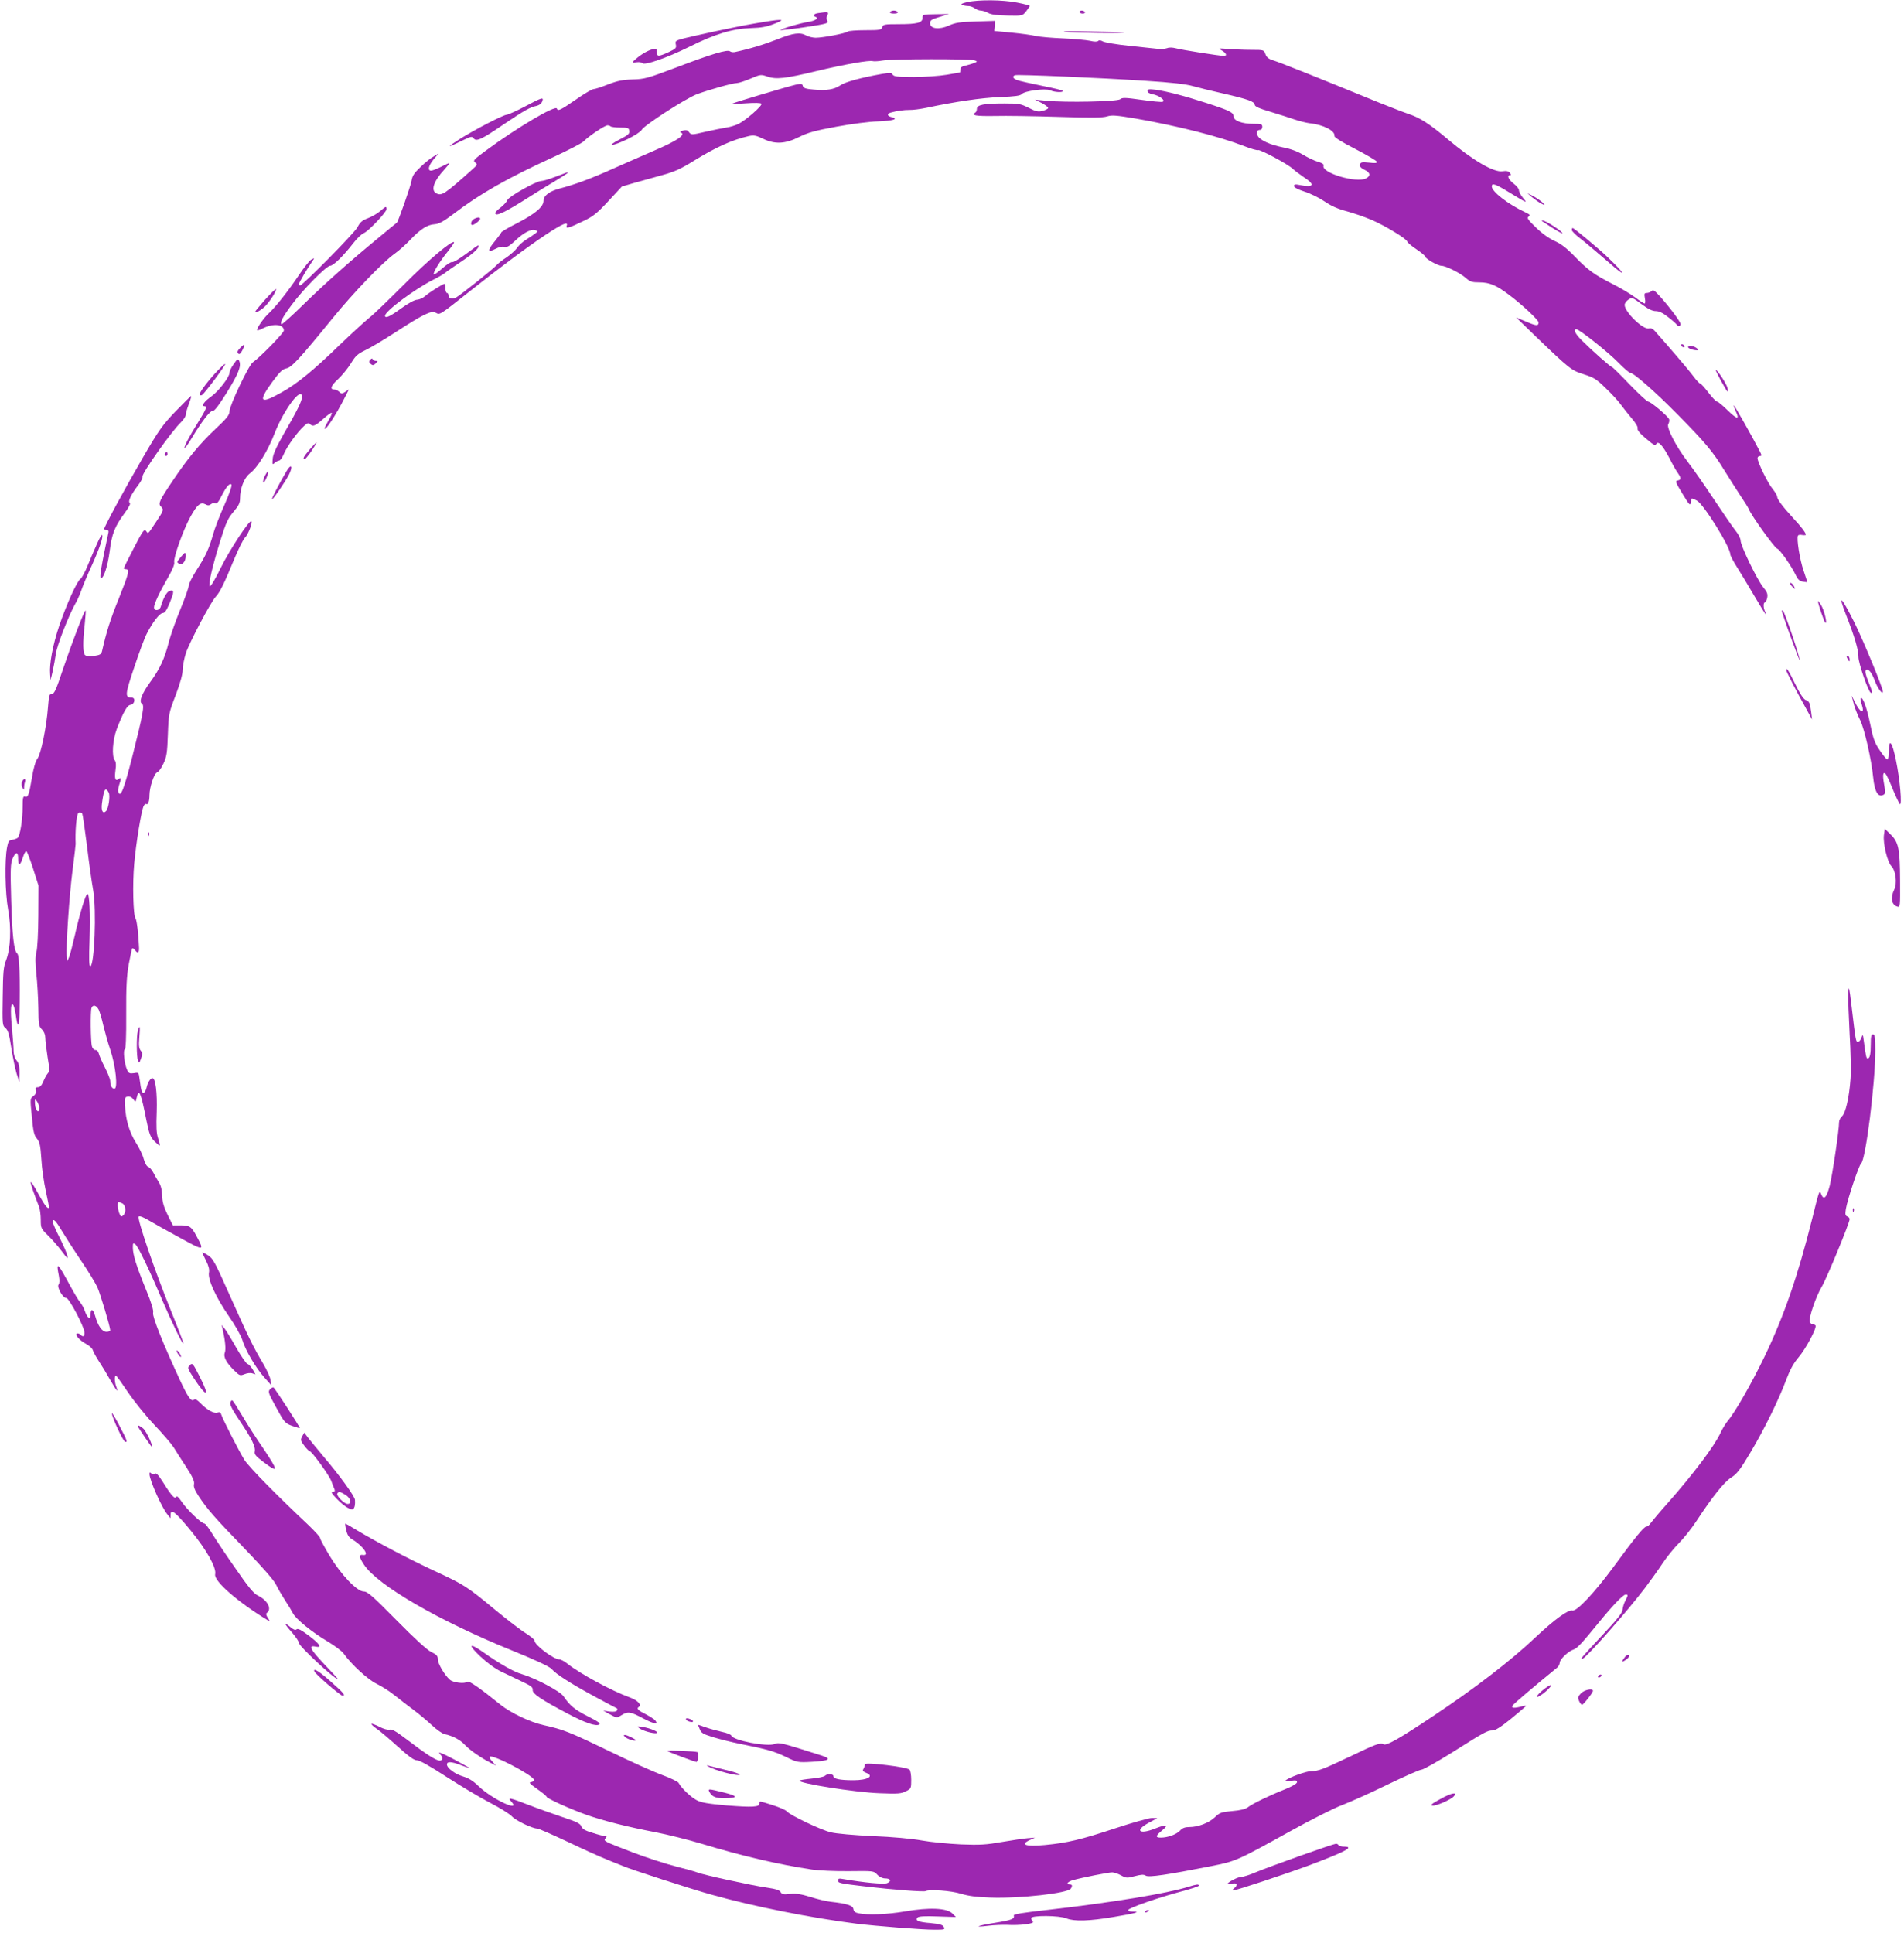 <?xml version="1.0" standalone="no"?>
<!DOCTYPE svg PUBLIC "-//W3C//DTD SVG 20010904//EN"
 "http://www.w3.org/TR/2001/REC-SVG-20010904/DTD/svg10.dtd">
<svg version="1.0" xmlns="http://www.w3.org/2000/svg"
 width="1261pt" height="1280pt" viewBox="0 0 1261 1280"
 preserveAspectRatio="xMidYMid meet">
<g transform="translate(0,1280) scale(0.1,-0.1)"
fill="#9c27b0" stroke="none">
<path d="M6405 12786 c-37 -9 -45 -14 -32 -19 10 -4 29 -7 41 -7 12 0 31 -7
42 -15 10 -8 28 -15 39 -15 11 0 34 -7 50 -16 20 -11 61 -16 128 -17 99 -2 99
-2 123 28 13 17 24 33 24 36 0 3 -38 13 -84 22 -96 19 -256 20 -331 3z"/>
<path d="M5895 12720 c-4 -6 7 -10 25 -10 18 0 29 4 25 10 -3 6 -15 10 -25 10
-10 0 -22 -4 -25 -10z"/>
<path d="M7150 12720 c0 -5 9 -10 21 -10 11 0 17 5 14 10 -3 6 -13 10 -21 10
-8 0 -14 -4 -14 -10z"/>
<path d="M5418 12713 c-29 -4 -37 -18 -16 -25 23 -8 -3 -26 -49 -33 -52 -8
-174 -43 -185 -54 -4 -3 66 5 157 18 151 23 163 26 154 43 -6 12 -6 25 1 38
11 21 4 23 -62 13z"/>
<path d="M6110 12682 c0 -33 -35 -42 -157 -42 -96 0 -105 -2 -110 -20 -5 -18
-14 -20 -112 -20 -59 0 -111 -4 -117 -9 -12 -12 -165 -41 -213 -41 -20 1 -47
7 -61 15 -41 23 -86 17 -191 -25 -83 -33 -184 -64 -283 -85 -11 -2 -25 0 -31
5 -17 14 -121 -17 -357 -107 -188 -71 -209 -77 -288 -79 -67 -2 -101 -9 -163
-33 -43 -17 -86 -31 -96 -31 -9 0 -63 -31 -118 -70 -103 -71 -119 -78 -125
-59 -8 25 -264 -126 -471 -279 -80 -59 -86 -66 -70 -78 17 -13 15 -16 -19 -46
-184 -165 -203 -177 -239 -158 -37 20 -17 80 53 156 22 24 38 44 34 44 -4 0
-29 -11 -56 -25 -27 -14 -56 -25 -65 -25 -25 0 -17 33 17 75 l33 39 -33 -20
c-19 -10 -57 -41 -86 -69 -42 -40 -55 -58 -60 -90 -5 -34 -89 -274 -98 -280
-2 -1 -57 -46 -123 -101 -192 -158 -350 -299 -498 -443 -75 -74 -140 -132
-143 -128 -11 11 8 48 67 127 75 102 231 260 256 260 21 0 87 65 153 150 23
30 54 60 69 66 32 13 151 139 151 159 0 21 -5 19 -42 -13 -18 -16 -55 -37 -81
-47 -39 -15 -52 -26 -69 -59 -18 -37 -362 -385 -380 -386 -5 0 -8 4 -8 9 0 9
55 103 88 150 16 24 16 24 -6 12 -12 -6 -49 -53 -83 -104 -68 -101 -150 -206
-199 -252 -36 -33 -84 -104 -77 -112 3 -2 19 2 35 11 70 36 142 30 142 -13 0
-16 -159 -179 -206 -211 -27 -19 -154 -286 -154 -324 0 -24 -17 -46 -95 -119
-101 -95 -183 -194 -282 -342 -88 -131 -96 -150 -78 -169 21 -21 20 -26 -31
-102 -57 -86 -52 -81 -67 -60 -11 15 -21 2 -80 -112 -37 -71 -67 -132 -67
-136 0 -3 7 -6 15 -6 25 0 18 -29 -49 -196 -56 -138 -81 -218 -110 -345 -5
-22 -13 -27 -52 -33 -28 -3 -52 -2 -60 5 -15 13 -17 80 -3 203 5 49 8 91 6 93
-7 6 -93 -220 -151 -392 -44 -132 -56 -160 -72 -160 -17 0 -20 -10 -26 -87
-10 -133 -46 -309 -70 -342 -13 -18 -27 -65 -37 -130 -19 -112 -26 -130 -47
-122 -11 4 -14 -9 -14 -66 0 -86 -17 -193 -33 -207 -7 -5 -23 -11 -37 -13 -20
-2 -26 -11 -33 -48 -17 -85 -13 -308 7 -415 22 -121 16 -258 -14 -335 -17 -42
-20 -79 -22 -241 -3 -183 -2 -191 18 -207 17 -14 25 -41 39 -132 10 -63 26
-140 35 -170 l18 -55 1 58 c1 45 -4 65 -19 84 -12 15 -20 41 -20 62 0 20 -5
91 -11 157 -12 119 -7 177 11 144 4 -8 11 -38 15 -65 11 -84 21 -81 24 7 5
237 0 391 -14 402 -23 18 -34 117 -41 361 -6 197 -4 235 9 268 20 46 37 48 37
4 0 -53 13 -53 30 0 8 26 19 47 24 46 5 -1 25 -53 45 -115 l36 -113 -1 -200
c-1 -117 -6 -217 -13 -241 -8 -31 -8 -68 0 -145 6 -57 12 -158 13 -224 1 -110
3 -122 24 -143 14 -14 22 -34 22 -54 0 -18 7 -75 15 -127 14 -81 14 -96 1
-110 -8 -9 -21 -33 -29 -53 -11 -26 -22 -38 -36 -38 -15 0 -18 -5 -14 -21 4
-15 -1 -27 -16 -38 -22 -16 -22 -18 -10 -136 9 -99 15 -125 34 -146 18 -23 23
-44 29 -135 3 -60 17 -156 30 -214 13 -58 22 -107 21 -109 -9 -9 -28 16 -65
82 -75 138 -75 116 -1 -76 6 -16 11 -54 11 -85 0 -54 2 -59 46 -102 26 -25 67
-72 92 -105 38 -51 44 -56 38 -30 -4 17 -27 70 -51 118 -25 49 -45 95 -45 103
0 30 19 11 60 -58 24 -40 81 -129 127 -197 47 -69 95 -148 108 -176 21 -48 85
-263 85 -285 0 -6 -11 -10 -25 -10 -29 0 -56 38 -75 106 -13 46 -30 50 -30 8
0 -37 -21 -25 -37 21 -7 22 -22 48 -32 60 -10 11 -41 63 -69 115 -80 149 -92
159 -72 60 5 -28 5 -49 -2 -57 -13 -17 29 -91 51 -89 18 1 121 -194 121 -231
0 -25 -10 -29 -27 -12 -6 6 -16 10 -22 8 -19 -7 17 -47 59 -69 21 -11 42 -30
45 -42 4 -13 22 -45 40 -73 18 -27 52 -83 74 -122 43 -75 58 -92 41 -47 -12
32 -13 77 -1 72 5 -1 40 -51 79 -109 39 -58 117 -155 174 -215 57 -60 114
-127 128 -149 13 -22 50 -80 83 -130 44 -68 56 -96 52 -114 -4 -17 4 -39 31
-80 57 -86 104 -140 306 -349 123 -128 194 -209 208 -240 12 -25 39 -71 59
-102 20 -30 43 -68 51 -84 20 -39 127 -126 230 -187 47 -28 95 -64 106 -80 52
-73 161 -173 218 -200 33 -16 87 -50 120 -77 34 -27 90 -70 126 -97 36 -27 90
-72 121 -101 31 -29 69 -56 85 -59 55 -12 103 -38 134 -72 32 -34 104 -84 170
-118 l35 -18 -24 27 c-14 14 -22 29 -18 32 17 18 284 -121 294 -153 2 -6 -6
-13 -18 -15 -19 -2 -12 -10 39 -46 34 -24 62 -47 62 -51 0 -11 159 -83 267
-121 111 -39 278 -81 458 -115 77 -15 213 -49 303 -76 264 -80 508 -137 727
-170 44 -7 155 -12 246 -11 165 2 166 2 189 -23 14 -15 35 -25 51 -25 37 0 46
-17 16 -31 -21 -10 -154 3 -294 27 -26 5 -33 3 -33 -9 0 -18 7 -20 195 -42
162 -19 376 -36 386 -29 22 13 169 3 234 -18 51 -15 104 -22 195 -25 196 -7
512 29 532 59 12 19 10 28 -7 28 -29 0 -14 19 23 29 65 18 233 51 258 51 13 0
39 -9 59 -20 33 -18 39 -19 91 -5 42 11 60 12 73 3 20 -12 142 6 431 63 166
33 169 34 530 234 135 75 288 152 340 171 52 20 187 80 299 135 112 54 213 99
225 99 12 0 104 52 205 115 215 136 232 145 267 145 18 0 56 24 121 77 51 42
96 80 99 84 2 4 -10 4 -28 -2 -48 -13 -71 -12 -61 5 6 11 139 124 296 252 9 7
17 22 17 33 0 21 57 76 90 86 25 8 55 40 165 175 97 119 165 190 182 190 17 0
16 -5 -3 -42 -9 -17 -17 -44 -18 -59 -1 -20 -36 -64 -127 -161 -146 -156 -159
-171 -137 -163 29 11 299 318 414 470 33 44 85 116 114 160 29 44 79 105 110
136 31 31 83 96 115 145 105 160 184 260 231 289 38 24 60 53 126 164 92 154
190 353 239 486 24 64 47 106 80 145 48 56 123 196 113 212 -3 4 -11 8 -19 8
-7 0 -15 7 -19 15 -9 23 40 168 79 233 33 55 185 423 185 448 0 7 -7 15 -16
18 -13 5 -14 15 -9 49 11 65 86 290 101 302 30 22 94 532 94 747 0 89 -3 108
-15 108 -12 0 -15 -14 -15 -64 0 -67 -6 -96 -21 -96 -8 0 -12 16 -25 115 -6
47 -7 48 -16 23 -5 -16 -16 -28 -23 -28 -14 0 -15 6 -42 235 -16 131 -18 142
-22 90 -2 -33 3 -156 9 -272 7 -117 10 -251 6 -297 -9 -125 -33 -228 -56 -248
-11 -9 -20 -27 -20 -40 0 -53 -44 -349 -62 -421 -21 -80 -40 -99 -57 -54 -11
28 -11 30 -60 -168 -94 -375 -187 -645 -316 -912 -84 -174 -194 -367 -243
-424 -14 -17 -36 -53 -47 -78 -42 -90 -179 -272 -354 -470 -51 -57 -99 -115
-108 -127 -8 -13 -21 -24 -29 -24 -16 0 -75 -72 -217 -266 -129 -175 -246
-299 -274 -290 -25 8 -119 -60 -243 -177 -165 -156 -403 -339 -680 -523 -222
-148 -307 -197 -327 -186 -21 13 -50 2 -233 -86 -166 -79 -200 -92 -247 -92
-33 0 -148 -42 -168 -61 -6 -7 5 -8 33 -3 34 5 42 4 42 -9 0 -9 -30 -27 -82
-48 -99 -39 -215 -95 -245 -119 -15 -11 -50 -20 -102 -24 -72 -7 -83 -10 -115
-41 -40 -38 -111 -65 -169 -65 -29 0 -46 -6 -62 -24 -24 -25 -80 -46 -127 -46
-38 0 -35 12 10 49 44 36 27 41 -48 11 -106 -42 -137 -13 -42 38 l57 31 -36 1
c-20 0 -130 -31 -245 -69 -226 -75 -317 -96 -463 -110 -130 -12 -169 2 -98 34
l32 15 -50 -4 c-27 -2 -104 -14 -170 -25 -102 -18 -143 -21 -270 -16 -82 4
-199 15 -260 26 -66 12 -196 24 -325 29 -124 6 -241 16 -277 25 -67 16 -270
113 -292 139 -7 9 -49 27 -93 41 -93 29 -88 29 -88 11 0 -24 -47 -26 -215 -13
-124 11 -169 18 -201 35 -37 19 -100 78 -120 115 -5 8 -54 32 -109 52 -55 20
-215 92 -355 160 -261 126 -299 141 -430 170 -89 20 -216 80 -285 135 -139
112 -208 160 -219 152 -20 -15 -95 -6 -117 14 -35 31 -79 106 -79 135 0 22 -8
31 -43 48 -29 14 -110 88 -231 211 -158 160 -192 190 -217 190 -45 0 -151 112
-227 238 -34 57 -62 109 -62 116 0 7 -33 43 -72 81 -208 195 -396 386 -428
435 -35 55 -144 269 -155 303 -3 13 -11 17 -25 12 -24 -8 -71 19 -114 64 -21
21 -33 28 -41 21 -18 -15 -39 14 -93 130 -112 241 -184 421 -178 445 4 17 -10
65 -48 157 -63 155 -86 228 -86 276 0 31 2 33 17 21 19 -16 93 -170 177 -368
63 -147 135 -295 141 -289 2 2 -34 98 -81 213 -109 270 -228 615 -215 628 6 6
31 -4 68 -26 32 -19 125 -71 206 -115 161 -88 162 -88 109 11 -34 64 -46 72
-106 72 l-51 0 -35 70 c-25 52 -35 85 -36 127 -1 39 -9 69 -23 90 -11 18 -28
47 -37 65 -9 17 -24 33 -33 36 -9 2 -21 24 -29 51 -6 26 -30 75 -52 109 -43
69 -67 149 -72 242 -3 55 -1 60 19 63 13 2 27 -5 36 -18 15 -21 15 -21 22 9
15 67 28 38 65 -149 18 -89 26 -110 52 -137 18 -18 33 -31 36 -29 2 2 -3 24
-11 48 -11 32 -13 76 -9 175 4 127 -8 223 -28 223 -14 0 -32 -30 -39 -62 -4
-17 -12 -33 -18 -35 -13 -5 -18 12 -28 89 -6 46 -6 47 -38 41 -29 -4 -35 -1
-46 24 -17 37 -27 133 -14 133 6 0 10 85 9 233 -1 181 3 254 17 332 10 54 20
101 23 104 3 4 12 -3 20 -13 16 -23 26 -17 25 16 -3 87 -15 185 -23 195 -16
20 -21 229 -9 363 12 138 48 355 63 383 5 10 13 15 17 12 12 -7 21 19 21 58 0
53 31 146 51 152 10 3 29 30 42 59 21 44 25 72 29 192 5 136 6 142 52 261 30
80 46 138 46 167 0 25 10 75 21 110 24 72 164 338 198 374 28 30 57 90 121
246 29 70 62 137 74 147 19 18 50 98 41 107 -12 12 -145 -191 -202 -307 -37
-77 -69 -129 -74 -124 -11 11 19 138 73 311 35 111 48 140 85 183 34 40 43 58
43 88 0 67 27 136 64 165 52 39 120 150 166 269 61 156 180 314 180 237 0 -25
-30 -87 -122 -246 -49 -87 -70 -133 -72 -163 -3 -39 -2 -40 14 -26 9 8 22 15
29 15 7 0 22 21 33 48 22 50 88 141 132 181 20 19 29 22 38 13 20 -20 35 -14
89 34 28 25 53 43 56 40 3 -3 -6 -25 -21 -50 -14 -24 -26 -48 -26 -52 0 -27
75 87 134 204 l27 53 -24 -16 c-22 -14 -26 -14 -40 0 -9 8 -22 15 -31 15 -33
0 -26 24 22 68 28 26 66 73 86 105 30 50 44 63 96 88 34 16 123 69 198 118
189 122 238 146 268 130 28 -15 22 -19 219 137 227 179 386 297 510 380 111
73 151 90 138 58 -8 -21 16 -14 115 34 61 29 88 51 162 131 l89 96 83 24 c46
13 128 36 183 51 80 22 122 40 210 95 146 90 254 139 365 164 33 7 47 4 92
-17 79 -39 148 -36 241 11 58 29 105 42 247 68 96 18 220 34 274 35 100 4 140
16 92 28 -30 7 -34 22 -8 30 42 12 88 18 126 18 22 -1 72 6 111 14 193 41 363
66 485 71 102 4 138 9 147 20 17 21 156 40 189 25 28 -13 84 -16 84 -4 0 4
-63 19 -139 34 -77 16 -151 32 -165 38 -28 10 -34 25 -13 32 17 6 560 -17 862
-37 175 -11 270 -22 315 -35 36 -10 128 -33 205 -50 161 -37 205 -53 205 -74
0 -11 31 -25 103 -46 56 -17 128 -40 160 -51 32 -11 77 -22 99 -25 92 -9 173
-51 166 -85 -2 -8 50 -41 137 -85 77 -40 141 -78 144 -85 3 -9 -10 -11 -52 -6
-47 5 -56 3 -60 -13 -3 -12 5 -22 29 -34 39 -18 44 -40 12 -57 -64 -34 -301
37 -282 85 3 8 -10 17 -38 25 -24 7 -68 28 -99 47 -37 22 -83 39 -132 48 -85
17 -151 47 -167 76 -12 23 -6 40 16 40 8 0 14 9 14 20 0 18 -7 20 -60 20 -75
0 -130 21 -130 49 0 26 -26 39 -180 89 -148 48 -265 78 -337 88 -44 5 -53 4
-53 -9 0 -9 13 -17 34 -21 44 -8 88 -42 66 -50 -8 -3 -71 3 -140 13 -106 15
-127 16 -141 4 -19 -16 -363 -23 -489 -10 l-75 7 44 -22 c24 -13 43 -27 43
-33 0 -5 -17 -14 -36 -19 -30 -8 -44 -5 -93 20 -53 27 -67 29 -163 29 -132 0
-180 -9 -180 -35 0 -10 -4 -22 -10 -25 -31 -19 1 -25 128 -23 75 2 265 -1 422
-6 217 -7 294 -6 322 3 31 10 59 8 190 -14 278 -49 552 -118 722 -184 43 -17
83 -28 88 -25 11 7 196 -92 229 -123 15 -14 49 -39 75 -57 76 -49 65 -70 -28
-51 -30 6 -38 4 -38 -7 0 -9 27 -23 70 -37 39 -12 99 -42 134 -66 44 -30 88
-49 145 -64 44 -12 121 -38 169 -59 90 -39 232 -126 232 -142 0 -5 27 -28 60
-50 33 -22 60 -45 60 -50 0 -13 83 -60 106 -60 29 0 123 -47 161 -80 29 -26
42 -30 91 -30 68 0 114 -20 197 -83 87 -65 195 -167 195 -182 0 -25 -15 -24
-82 5 l-67 28 127 -123 c229 -220 239 -228 322 -254 66 -21 84 -32 145 -92 39
-37 84 -86 100 -109 17 -23 49 -64 73 -92 25 -29 41 -56 38 -65 -5 -13 22 -42
90 -96 21 -16 28 -17 34 -6 13 21 42 -11 86 -94 20 -40 45 -84 56 -99 23 -33
23 -46 -1 -50 -18 -3 -14 -12 32 -88 46 -76 52 -82 55 -57 4 32 1 31 40 12 45
-23 222 -308 222 -358 0 -7 20 -45 44 -83 24 -38 76 -124 115 -191 40 -68 74
-123 77 -123 2 0 0 9 -6 19 -12 24 -13 61 -1 61 5 0 11 14 15 31 5 25 0 38
-28 72 -40 51 -148 273 -148 307 0 14 -15 43 -33 65 -18 22 -83 117 -145 210
-62 94 -139 204 -171 245 -80 105 -144 229 -130 252 6 9 8 23 6 31 -8 21 -122
117 -138 117 -8 0 -64 52 -125 115 -60 63 -113 115 -117 115 -9 0 -135 112
-201 178 -41 41 -56 72 -34 72 19 0 212 -153 278 -221 37 -38 73 -69 81 -69
22 0 166 -127 313 -276 181 -184 233 -246 304 -362 32 -53 82 -130 109 -172
28 -41 54 -83 58 -93 15 -40 170 -255 186 -260 18 -4 97 -117 127 -181 12 -25
25 -35 45 -38 16 -3 29 -4 29 -3 0 1 -11 35 -25 76 -25 71 -48 215 -37 232 2
5 15 7 28 4 13 -2 24 -1 24 2 0 12 -33 56 -85 111 -66 72 -105 123 -105 141 0
8 -14 31 -30 51 -32 38 -100 178 -100 204 0 7 7 14 15 14 14 0 14 4 -1 33 -42
83 -168 306 -171 303 -2 -2 4 -20 13 -40 28 -57 8 -54 -54 7 -32 31 -63 57
-69 57 -7 0 -33 27 -58 60 -25 33 -50 60 -55 60 -5 0 -26 23 -47 51 -31 42
-164 197 -253 297 -13 15 -27 21 -39 17 -37 -11 -161 108 -161 156 0 10 11 26
25 35 24 16 26 15 87 -30 43 -32 71 -46 94 -46 22 0 47 -12 82 -40 28 -21 53
-44 57 -50 9 -15 25 -12 25 4 0 15 -65 103 -134 181 -36 40 -47 48 -57 38 -7
-7 -22 -13 -32 -13 -17 0 -18 -5 -13 -35 4 -19 3 -35 -2 -35 -4 0 -33 18 -63
41 -30 22 -94 61 -144 86 -123 62 -168 94 -255 184 -54 56 -91 84 -133 103
-36 16 -83 49 -123 88 -55 53 -63 64 -50 74 13 9 9 13 -22 28 -115 54 -222
137 -222 172 0 24 24 16 109 -36 128 -78 130 -79 98 -41 -15 18 -27 41 -27 51
0 10 -16 30 -35 44 -34 26 -47 56 -24 56 8 0 7 5 -2 16 -9 11 -23 14 -47 10
-59 -9 -198 72 -367 215 -118 99 -180 139 -255 164 -30 10 -120 45 -200 77
-405 166 -659 267 -697 278 -32 10 -44 20 -52 41 -10 29 -11 29 -93 29 -46 0
-114 3 -153 6 -68 5 -69 5 -42 -11 29 -17 36 -35 13 -35 -29 0 -282 40 -317
50 -23 6 -46 7 -60 1 -13 -4 -37 -7 -54 -5 -16 2 -102 11 -190 20 -88 9 -170
23 -181 30 -14 8 -25 9 -31 3 -6 -6 -25 -6 -54 1 -24 5 -105 13 -179 16 -74 3
-155 10 -180 16 -25 6 -97 16 -160 22 l-115 11 3 34 2 33 -127 -4 c-105 -3
-137 -8 -178 -27 -65 -29 -125 -22 -125 15 0 20 9 26 63 42 l62 19 -87 -1
c-85 -1 -88 -2 -88 -24z m345 -282 c19 -7 19 -8 -5 -18 -14 -5 -40 -13 -57
-17 -23 -5 -33 -12 -33 -26 0 -10 -1 -19 -2 -19 -2 0 -41 -7 -88 -15 -47 -8
-144 -15 -217 -15 -110 0 -133 3 -141 16 -7 13 -17 14 -73 4 -135 -24 -240
-52 -272 -74 -42 -29 -94 -37 -179 -29 -52 4 -67 10 -71 24 -4 15 -10 16 -48
8 -52 -12 -412 -119 -419 -125 -2 -3 39 -2 92 2 57 4 97 3 101 -3 8 -12 -104
-110 -153 -134 -21 -10 -57 -21 -81 -24 -24 -4 -86 -16 -138 -28 -90 -21 -93
-21 -107 -3 -10 14 -20 17 -41 11 -15 -4 -22 -10 -15 -12 38 -14 -22 -55 -179
-122 -63 -27 -184 -81 -271 -119 -142 -64 -246 -103 -353 -131 -67 -18 -105
-47 -105 -80 0 -41 -56 -88 -179 -151 -56 -28 -101 -55 -101 -59 0 -3 -18 -28
-40 -55 -53 -64 -53 -82 0 -55 24 13 47 18 60 14 16 -5 33 4 73 42 57 54 107
79 134 68 17 -6 16 -8 -4 -23 -12 -9 -39 -27 -60 -40 -21 -13 -48 -37 -58 -53
-11 -16 -43 -45 -71 -64 -28 -18 -57 -41 -65 -51 -18 -22 -239 -198 -268 -214
-27 -14 -51 -7 -51 15 0 8 -4 15 -10 15 -5 0 -10 14 -10 30 0 17 -3 30 -6 30
-11 0 -108 -61 -131 -83 -13 -11 -35 -21 -50 -22 -17 0 -60 -24 -107 -58 -74
-54 -106 -68 -106 -48 0 30 195 175 317 237 35 17 72 39 81 47 9 8 58 42 109
76 80 53 123 94 111 106 -2 2 -38 -24 -82 -57 -43 -32 -85 -57 -92 -54 -7 3
-36 -16 -64 -41 -28 -25 -53 -43 -57 -40 -8 9 41 88 94 153 24 31 43 58 40 60
-13 14 -177 -124 -332 -281 -99 -99 -202 -199 -230 -220 -27 -22 -116 -103
-196 -180 -172 -167 -281 -256 -381 -312 -146 -83 -162 -66 -65 67 50 68 69
86 93 90 35 6 87 62 309 335 138 169 328 367 409 425 27 19 74 61 104 93 68
71 113 99 161 102 29 2 58 18 127 70 172 131 352 234 649 370 105 48 199 97
211 109 28 31 140 106 157 106 7 0 17 -3 21 -7 4 -4 33 -8 64 -8 51 0 57 -2
60 -22 3 -18 -8 -28 -65 -57 -95 -49 -47 -46 54 3 45 22 87 49 93 61 17 31
290 207 365 236 81 30 238 74 265 74 12 0 52 13 90 29 66 28 69 29 112 14 58
-20 117 -14 324 36 188 45 354 74 375 66 8 -2 37 -1 64 4 64 11 584 12 610 1z
m-4969 -2945 c-31 -69 -65 -157 -75 -195 -26 -92 -49 -143 -110 -237 -28 -44
-51 -90 -51 -102 0 -12 -25 -83 -56 -158 -31 -75 -65 -172 -76 -215 -27 -109
-60 -179 -123 -265 -56 -77 -76 -130 -55 -143 18 -11 8 -66 -61 -340 -57 -225
-80 -285 -95 -247 -3 9 -1 31 5 48 15 43 14 54 -3 40 -22 -18 -29 2 -21 60 5
33 3 54 -5 64 -21 26 -14 134 13 206 44 114 69 158 91 161 29 4 36 48 8 48
-46 0 -44 20 17 201 32 96 69 197 84 224 38 75 85 135 105 135 14 0 26 19 47
70 30 73 29 86 -3 76 -18 -6 -42 -50 -57 -103 -8 -28 -45 -32 -45 -5 0 22 36
99 93 198 30 52 44 87 41 100 -7 28 58 212 107 301 45 81 67 100 100 83 15 -9
24 -8 35 0 7 7 21 10 29 6 11 -4 23 10 41 47 33 65 55 90 67 78 5 -5 -13 -59
-47 -136z m-766 -1904 c11 -21 -1 -106 -18 -123 -21 -21 -33 3 -27 50 13 97
23 114 45 73z m-175 -141 c3 -5 17 -101 31 -212 13 -112 32 -243 41 -293 23
-130 9 -505 -20 -505 -7 0 -8 58 -4 173 5 181 0 307 -14 307 -11 0 -52 -133
-83 -273 -15 -65 -32 -130 -38 -145 l-12 -27 -4 35 c-6 57 17 402 39 570 11
85 20 162 20 170 -4 82 5 184 16 203 6 10 21 9 28 -3z m109 -1297 c7 -16 21
-62 30 -103 10 -41 30 -114 46 -161 36 -105 52 -259 28 -259 -17 0 -28 20 -28
51 0 11 -15 50 -34 87 -19 37 -38 79 -41 93 -4 16 -13 26 -23 25 -9 0 -19 10
-23 24 -9 31 -11 233 -3 254 9 25 32 19 48 -11z m-394 -651 c0 -40 -25 -19
-28 24 -2 37 -1 38 13 20 8 -11 15 -31 15 -44z m551 -632 c23 -13 26 -62 4
-80 -12 -10 -16 -8 -25 15 -11 28 -14 75 -4 75 3 0 14 -5 25 -10z"/>
<path d="M3680 11630 c-41 -16 -85 -29 -97 -29 -34 -1 -214 -103 -223 -126 -4
-12 -24 -33 -44 -49 -20 -15 -36 -31 -36 -37 0 -27 65 4 240 116 36 23 104 65
153 94 48 29 87 54 87 57 0 5 7 7 -80 -26z"/>
<path d="M3138 11349 c-18 -10 -25 -39 -10 -39 13 0 52 30 52 41 0 12 -20 11
-42 -2z"/>
<path d="M1195 9108 c-24 -29 -25 -32 -9 -41 21 -12 44 14 44 50 0 30 -3 29
-35 -9z"/>
<path d="M4995 12644 c-133 -23 -407 -82 -488 -104 -33 -10 -36 -14 -31 -35 5
-22 0 -28 -47 -50 -68 -31 -79 -31 -79 0 0 23 -3 25 -27 19 -30 -7 -74 -32
-110 -63 -30 -25 -29 -28 6 -23 16 2 31 -1 35 -6 11 -18 164 35 311 108 172
86 287 120 410 124 69 2 105 9 155 29 84 33 54 34 -135 1z"/>
<path d="M7050 12589 c43 -7 416 -11 395 -4 -5 2 -107 5 -225 7 -118 3 -195 1
-170 -3z"/>
<path d="M3475 12094 c-55 -29 -109 -53 -119 -54 -22 0 -217 -101 -313 -162
-93 -59 -85 -60 27 -5 50 24 56 25 67 11 17 -24 52 -8 198 92 134 90 176 115
219 123 17 4 32 15 37 29 12 31 0 28 -116 -34z"/>
<path d="M10145 11495 c17 -14 44 -33 60 -42 29 -15 30 -15 13 4 -10 10 -37
29 -60 42 l-43 22 30 -26z"/>
<path d="M10211 11337 c2 -2 38 -25 79 -52 45 -28 67 -38 55 -25 -20 23 -112
80 -129 80 -5 0 -7 -2 -5 -3z"/>
<path d="M10410 11276 c0 -7 26 -33 58 -57 31 -24 113 -93 182 -153 125 -110
124 -91 -2 30 -64 61 -223 194 -233 194 -3 0 -5 -6 -5 -14z"/>
<path d="M1756 10816 c-36 -41 -66 -77 -66 -80 0 -11 36 7 63 33 31 28 82 109
75 117 -3 2 -35 -29 -72 -70z"/>
<path d="M1590 10495 c-17 -18 -21 -28 -13 -36 8 -8 16 -3 28 21 21 41 15 47
-15 15z"/>
<path d="M11135 10510 c3 -5 11 -10 16 -10 6 0 7 5 4 10 -3 6 -11 10 -16 10
-6 0 -7 -4 -4 -10z"/>
<path d="M11180 10501 c0 -9 34 -21 60 -21 11 1 10 4 -4 15 -22 16 -56 20 -56
6z"/>
<path d="M1548 10389 c-16 -22 -28 -47 -28 -58 0 -28 -74 -124 -120 -156 -47
-33 -70 -65 -46 -65 20 0 13 -18 -44 -110 -57 -91 -93 -160 -87 -167 3 -2 22
24 43 59 69 115 125 189 142 186 11 -2 40 35 94 122 78 126 98 176 82 210 -8
16 -12 14 -36 -21z"/>
<path d="M2452 10417 c-10 -11 -9 -17 3 -27 13 -11 19 -10 33 3 15 16 15 17 0
17 -9 0 -18 5 -20 11 -2 7 -8 6 -16 -4z"/>
<path d="M1425 10328 c-65 -72 -111 -136 -102 -144 3 -3 10 -3 15 0 18 11 163
206 153 206 -5 0 -35 -28 -66 -62z"/>
<path d="M11395 10283 c46 -83 54 -93 47 -56 -4 26 -67 123 -79 123 -2 0 12
-30 32 -67z"/>
<path d="M1164 10077 c-89 -93 -111 -124 -221 -313 -115 -198 -253 -453 -253
-467 0 -4 7 -7 16 -7 12 0 15 -6 11 -22 -44 -204 -60 -298 -49 -298 19 0 45
80 58 177 15 119 33 164 98 253 31 42 43 66 35 70 -13 9 9 55 57 118 18 24 31
49 28 56 -7 18 193 301 255 360 17 17 31 38 31 48 0 10 9 41 20 70 11 28 18
53 16 55 -1 2 -47 -43 -102 -100z"/>
<path d="M2051 9823 c-41 -48 -49 -63 -32 -63 4 0 25 25 45 55 20 30 34 55 32
55 -2 0 -23 -21 -45 -47z"/>
<path d="M1096 9801 c-4 -7 -5 -15 -2 -18 9 -9 19 4 14 18 -4 11 -6 11 -12 0z"/>
<path d="M1896 9677 c-52 -89 -98 -179 -94 -183 5 -5 85 112 112 163 29 58 14
76 -18 20z"/>
<path d="M1755 9650 c-9 -17 -14 -37 -12 -43 3 -7 12 5 21 27 21 47 14 60 -9
16z"/>
<path d="M645 9204 c-15 -33 -43 -97 -62 -144 -19 -47 -42 -89 -50 -94 -22
-12 -94 -172 -141 -311 -42 -125 -66 -251 -60 -320 l3 -40 14 60 c7 33 17 85
21 115 6 53 88 261 129 332 12 19 29 59 40 89 10 30 41 104 69 164 50 110 78
192 68 202 -3 3 -17 -21 -31 -53z"/>
<path d="M11865 8920 c10 -11 20 -20 22 -20 2 0 -1 9 -7 20 -6 11 -16 20 -22
20 -6 0 -3 -9 7 -20z"/>
<path d="M12225 8731 c58 -147 84 -237 83 -281 -1 -39 66 -233 82 -238 14 -5
13 0 -16 74 -18 43 -23 69 -17 75 15 15 38 -12 59 -68 18 -51 54 -99 54 -73 0
25 -131 342 -190 460 -85 169 -110 192 -55 51z"/>
<path d="M12040 8819 c0 -17 41 -139 49 -143 15 -10 -8 86 -29 118 -11 17 -20
28 -20 25z"/>
<path d="M11803 8744 c26 -83 116 -326 116 -316 1 24 -100 321 -111 328 -7 5
-9 1 -5 -12z"/>
<path d="M12230 8453 c0 -4 5 -15 10 -23 8 -13 10 -13 10 2 0 9 -4 20 -10 23
-5 3 -10 3 -10 -2z"/>
<path d="M11830 8362 c0 -9 65 -136 130 -252 l41 -75 -6 49 c-9 64 -11 70 -38
81 -14 7 -39 45 -69 108 -43 88 -58 111 -58 89z"/>
<path d="M12264 8188 c3 -9 10 -36 16 -60 7 -23 24 -67 40 -98 28 -57 75 -263
86 -380 10 -97 34 -135 71 -112 10 6 10 21 1 70 -11 60 -7 85 11 66 5 -5 26
-49 46 -99 20 -49 42 -94 47 -100 17 -16 1 164 -25 289 -25 123 -47 151 -47
62 0 -31 -4 -56 -10 -56 -5 0 -28 27 -50 60 -35 51 -44 77 -65 180 -22 106
-49 179 -62 166 -3 -3 0 -21 7 -41 23 -71 -11 -57 -47 19 -13 28 -22 43 -19
34z"/>
<path d="M145 7620 c-3 -11 -2 -28 4 -37 9 -16 10 -16 11 4 0 12 3 28 6 37 3
9 1 16 -4 16 -6 0 -13 -9 -17 -20z"/>
<path d="M12477 7269 c-7 -54 23 -179 50 -206 28 -28 39 -115 18 -155 -26 -54
-18 -100 20 -112 20 -6 20 -1 19 174 -1 210 -10 253 -64 305 l-37 36 -6 -42z"/>
<path d="M981 7274 c0 -11 3 -14 6 -6 3 7 2 16 -1 19 -3 4 -6 -2 -5 -13z"/>
<path d="M913 5973 c-10 -36 -9 -172 1 -198 7 -18 9 -16 20 15 10 29 10 38 -2
52 -11 14 -14 34 -9 88 6 74 3 88 -10 43z"/>
<path d="M12271 4784 c0 -11 3 -14 6 -6 3 7 2 16 -1 19 -3 4 -6 -2 -5 -13z"/>
<path d="M1340 4505 c0 -3 11 -28 25 -55 17 -34 23 -58 19 -78 -9 -44 45 -163
131 -288 43 -61 81 -130 90 -158 19 -66 91 -189 148 -251 l44 -49 -5 33 c-2
19 -24 67 -48 108 -67 113 -99 178 -219 447 -101 227 -114 252 -148 273 -20
13 -37 21 -37 18z"/>
<path d="M1475 3995 c17 -76 22 -132 14 -153 -11 -29 11 -69 65 -121 33 -32
37 -33 65 -22 16 7 39 10 51 6 l22 -7 -18 32 c-11 18 -26 35 -35 37 -8 2 -42
51 -75 109 -32 57 -67 114 -77 126 l-19 23 7 -30z"/>
<path d="M1170 3854 c0 -6 7 -19 15 -30 8 -10 14 -14 14 -9 0 6 -6 19 -14 29
-8 11 -15 15 -15 10z"/>
<path d="M1257 3758 c-17 -17 -15 -21 28 -87 85 -130 107 -123 38 11 -46 91
-49 94 -66 76z"/>
<path d="M1789 3600 c-15 -16 -13 -25 40 -121 54 -99 58 -104 105 -122 27 -9
50 -16 52 -15 3 4 -162 258 -174 269 -4 3 -14 -2 -23 -11z"/>
<path d="M1525 3511 c-4 -14 15 -50 65 -124 79 -117 104 -170 97 -201 -4 -17
8 -31 57 -68 103 -78 102 -63 -2 92 -44 63 -105 159 -137 213 -32 54 -61 100
-66 102 -4 3 -10 -3 -14 -14z"/>
<path d="M741 3440 c0 -25 73 -183 87 -188 19 -6 15 7 -38 108 -27 52 -49 88
-49 80z"/>
<path d="M916 3348 c17 -29 85 -128 88 -128 13 0 -36 104 -56 120 -30 23 -43
26 -32 8z"/>
<path d="M2001 3287 c-12 -23 -11 -28 14 -61 15 -20 31 -36 35 -36 14 0 130
-160 144 -198 7 -20 17 -45 21 -54 5 -13 2 -18 -11 -18 -14 0 -7 -11 26 -46
50 -51 98 -80 110 -67 9 9 13 28 11 59 -1 24 -98 158 -211 291 -41 49 -86 104
-100 122 l-25 33 -14 -25z m287 -387 c35 -22 45 -60 14 -60 -23 0 -76 55 -68
69 10 15 16 14 54 -9z"/>
<path d="M990 3038 c0 -40 81 -222 119 -268 l20 -25 1 23 c0 44 30 20 132
-103 106 -129 173 -248 163 -291 -10 -45 152 -186 354 -308 8 -5 7 1 -5 19
-11 16 -14 29 -7 33 36 25 5 85 -61 116 -25 12 -62 56 -143 174 -61 86 -130
190 -154 229 -24 40 -49 73 -55 73 -20 0 -114 91 -149 142 -19 29 -35 44 -37
36 -7 -21 -32 5 -84 89 -34 54 -50 71 -58 63 -9 -6 -16 -6 -24 2 -9 9 -12 8
-12 -4z"/>
<path d="M2293 2666 c7 -31 18 -48 38 -60 73 -43 121 -112 72 -104 -27 5 -25
-16 8 -65 91 -137 498 -373 988 -571 155 -63 242 -104 255 -120 30 -34 119
-92 281 -180 76 -41 144 -77 149 -79 5 -2 6 -9 2 -15 -5 -8 -22 -10 -49 -7
l-42 6 45 -25 c45 -24 45 -24 76 -5 43 26 58 24 143 -21 72 -38 105 -44 80
-13 -7 8 -34 25 -60 39 -51 25 -65 39 -50 48 24 15 -4 45 -62 66 -118 43 -323
154 -408 221 -20 16 -44 29 -53 29 -39 0 -166 95 -166 125 0 7 -26 28 -57 48
-32 19 -119 86 -193 147 -197 163 -213 174 -410 265 -182 85 -383 191 -517
271 -39 24 -74 44 -76 44 -2 0 0 -20 6 -44z"/>
<path d="M1890 2045 c0 -4 20 -30 45 -58 25 -29 45 -59 45 -68 0 -21 234 -239
257 -239 3 0 -36 43 -86 95 -97 102 -112 131 -61 120 46 -10 29 17 -48 75 -47
35 -69 47 -78 39 -8 -7 -21 -2 -43 17 -17 14 -31 23 -31 19z"/>
<path d="M3181 1830 c45 -42 99 -82 139 -101 36 -17 98 -47 138 -66 60 -28 72
-38 70 -55 -3 -24 52 -62 230 -156 117 -62 187 -86 210 -73 12 7 -5 19 -74 54
-87 44 -119 70 -162 133 -23 34 -186 120 -277 147 -53 15 -147 69 -252 143
-96 68 -108 55 -22 -26z"/>
<path d="M10763 1828 c-25 -33 -25 -40 1 -23 26 17 35 35 17 35 -5 0 -13 -6
-18 -12z"/>
<path d="M2082 1731 c6 -18 172 -161 186 -161 23 0 11 15 -78 94 -75 67 -118
93 -108 67z"/>
<path d="M10585 1700 c-3 -5 -2 -10 4 -10 5 0 13 5 16 10 3 6 2 10 -4 10 -5 0
-13 -4 -16 -10z"/>
<path d="M10210 1600 c-25 -22 -38 -39 -30 -39 8 0 35 17 60 39 25 22 38 40
30 40 -8 0 -35 -18 -60 -40z"/>
<path d="M10470 1585 c-20 -21 -22 -28 -12 -50 6 -14 15 -25 20 -25 9 0 72 80
72 92 0 19 -58 7 -80 -17z"/>
<path d="M4544 1411 c8 -12 46 -21 46 -11 0 8 -24 20 -41 20 -6 0 -8 -4 -5 -9z"/>
<path d="M2460 1383 c0 -5 15 -18 33 -31 19 -12 81 -65 138 -116 77 -70 111
-94 130 -94 17 1 84 -37 195 -109 93 -60 223 -138 289 -172 66 -34 131 -75
145 -90 25 -28 136 -81 168 -81 9 0 100 -40 202 -88 102 -49 223 -103 268
-121 46 -18 91 -36 100 -40 35 -17 453 -153 588 -190 279 -78 652 -152 956
-191 130 -16 433 -40 516 -40 68 0 72 1 63 18 -8 15 -27 20 -88 26 -80 6 -106
17 -86 37 8 8 51 10 133 7 l121 -4 -24 24 c-36 36 -154 41 -314 13 -117 -20
-246 -25 -308 -12 -21 4 -31 13 -33 28 -3 23 -43 36 -150 48 -30 3 -91 18
-135 32 -62 19 -94 24 -134 20 -44 -5 -55 -3 -63 12 -7 13 -31 21 -92 30 -95
13 -423 85 -459 100 -13 6 -79 24 -146 41 -67 17 -193 58 -280 91 -198 76
-198 76 -182 95 9 11 8 14 -4 14 -8 0 -45 9 -81 21 -51 15 -69 26 -76 44 -7
18 -31 30 -122 60 -62 21 -164 57 -226 81 -129 50 -143 52 -117 24 71 -78
-128 15 -217 102 -35 34 -65 52 -101 63 -54 16 -107 55 -107 80 0 20 30 19 92
-5 29 -11 55 -20 58 -20 3 0 -40 24 -95 54 -95 50 -124 61 -97 34 18 -18 14
-38 -6 -38 -24 0 -94 45 -214 137 -72 55 -102 73 -117 68 -12 -3 -40 4 -70 20
-28 14 -51 22 -51 18z"/>
<path d="M4634 1349 c9 -25 21 -33 86 -53 41 -13 125 -34 185 -46 176 -35 225
-49 303 -87 72 -35 76 -36 169 -31 114 6 135 19 66 41 -270 86 -283 89 -312
77 -50 -20 -275 23 -287 55 -3 8 -31 19 -61 25 -31 7 -79 20 -108 30 l-53 18
12 -29z"/>
<path d="M4235 1354 c23 -17 90 -36 113 -32 24 5 -42 34 -93 41 -37 6 -38 5
-20 -9z"/>
<path d="M4140 1296 c15 -14 70 -31 70 -21 0 7 -57 35 -72 35 -9 0 -8 -4 2
-14z"/>
<path d="M4420 1204 c0 -5 191 -76 194 -73 11 13 14 59 5 65 -10 6 -199 14
-199 8z"/>
<path d="M5729 1116 c-1 -3 -2 -9 -3 -13 -1 -5 -5 -14 -9 -21 -6 -8 0 -15 17
-22 60 -22 14 -50 -82 -50 -88 0 -132 9 -132 26 0 17 -41 19 -57 3 -6 -6 -45
-14 -86 -18 -42 -4 -79 -10 -82 -13 -17 -17 366 -78 530 -84 123 -5 144 -3
175 13 34 17 35 20 35 75 0 32 -5 62 -11 68 -18 18 -292 51 -295 36z"/>
<path d="M4690 1102 c41 -27 210 -71 210 -54 0 4 -44 19 -97 31 -54 13 -105
26 -113 28 -13 4 -13 3 0 -5z"/>
<path d="M4700 930 c15 -29 43 -40 97 -39 93 1 93 14 0 37 -108 27 -111 27
-97 2z"/>
<path d="M9540 886 c-57 -31 -70 -42 -53 -44 24 -4 124 40 142 62 26 31 -17
22 -89 -18z"/>
<path d="M8615 511 c-121 -43 -254 -92 -295 -109 -41 -18 -85 -32 -99 -32 -22
0 -91 -35 -91 -47 0 -2 14 -2 30 2 34 8 41 -9 13 -31 -10 -8 -13 -14 -6 -14
19 0 342 107 502 166 245 92 304 124 232 124 -17 0 -33 5 -36 10 -3 6 -12 10
-18 9 -7 0 -111 -35 -232 -78z"/>
<path d="M7870 304 c-141 -44 -506 -104 -918 -151 -179 -20 -241 -30 -238 -39
8 -22 -16 -31 -123 -48 -119 -19 -151 -33 -46 -20 39 5 95 7 125 6 85 -5 184
8 171 21 -6 6 -11 17 -11 24 0 19 186 18 233 -2 52 -21 151 -18 316 10 145 24
181 35 122 35 -19 0 -31 5 -29 11 5 14 203 83 351 122 64 17 117 34 117 39 0
11 -16 9 -70 -8z"/>
<path d="M7585 140 c-3 -6 1 -7 9 -4 18 7 21 14 7 14 -6 0 -13 -4 -16 -10z"/>
</g>
</svg>
